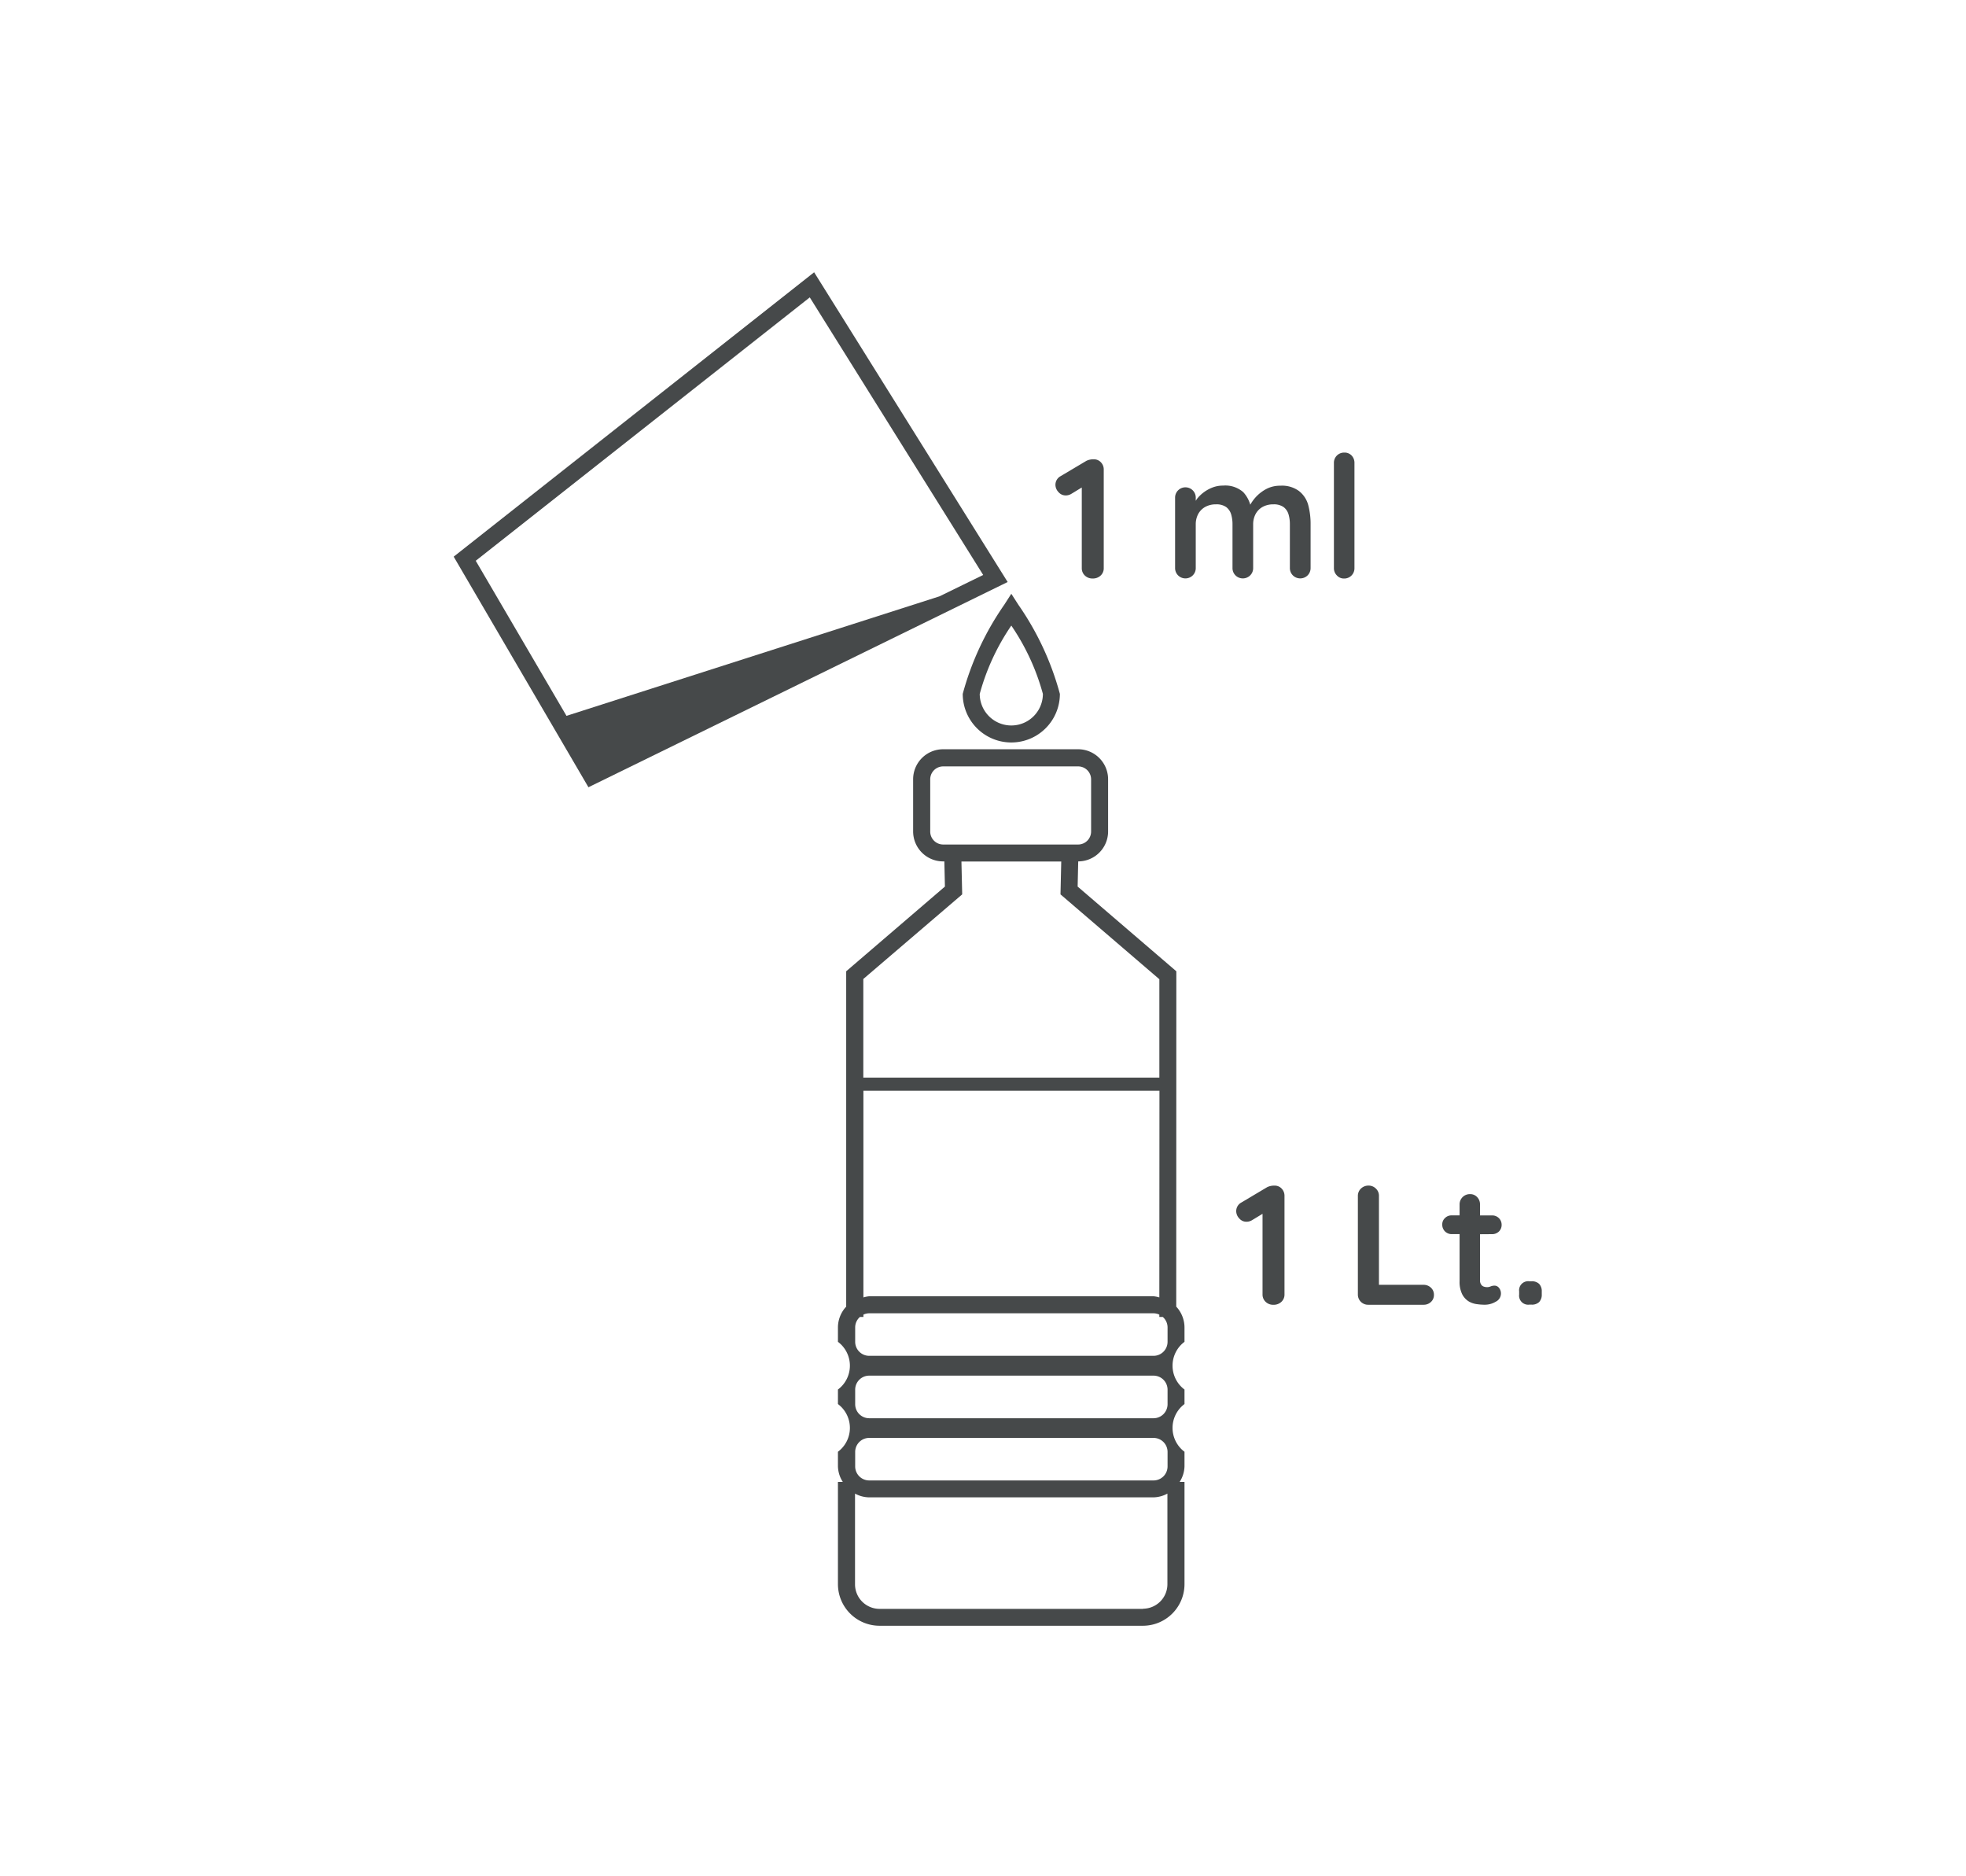<svg xmlns="http://www.w3.org/2000/svg" width="65" height="62" viewBox="0 0 65 62">
  <g id="Grupo_3376" data-name="Grupo 3376" transform="translate(-317 -1352)">
    <rect id="Rectángulo_311" data-name="Rectángulo 311" width="65" height="62" transform="translate(317 1352)" fill="#fff"/>
    <g id="Grupo_3131" data-name="Grupo 3131" transform="translate(-89.92 397.26)">
      <path id="Trazado_1531" data-name="Trazado 1531" d="M445.812,986.845l-3.263-2.8.019-.832a.991.991,0,0,0,.988-.991v-1.726a.992.992,0,0,0-.991-.99H438.1a.992.992,0,0,0-.99.99v1.726a.991.991,0,0,0,.99.991h.042l.019.832-3.264,2.8V997.93a1.014,1.014,0,0,0-.273.683v.48a.984.984,0,0,1,0,1.577v.48a.984.984,0,0,1,0,1.577v.48a.992.992,0,0,0,.161.517h-.161v3.381a1.376,1.376,0,0,0,1.374,1.373h8.71a1.376,1.376,0,0,0,1.374-1.373v-3.381h-.161a.992.992,0,0,0,.161-.517v-.48a.984.984,0,0,1,0-1.577v-.48a.984.984,0,0,1,0-1.577v-.48a1.014,1.014,0,0,0-.273-.683Zm-.29,11.768v.48a.464.464,0,0,1-.464.463h-9.4a.464.464,0,0,1-.464-.463v-.48a.458.458,0,0,1,.158-.342h.114v-.077a.458.458,0,0,1,.192-.044h9.4a.458.458,0,0,1,.192.044v.077h.114A.458.458,0,0,1,445.522,998.613Zm-.272-.987a.962.962,0,0,0-.192-.039h-9.4a.962.962,0,0,0-.192.039v-6.832h9.788Zm-7.575-15.4v-1.726a.428.428,0,0,1,.428-.427h4.462a.428.428,0,0,1,.429.427v1.726a.43.43,0,0,1-.429.429H438.1A.429.429,0,0,1,437.675,982.221Zm1.057,2.077-.025-1.086h3.3l-.025,1.086,3.269,2.805v3.252h-9.788V987.1Zm6.326,15.908a.464.464,0,0,1,.464.464v.48a.464.464,0,0,1-.464.464h-9.4a.464.464,0,0,1-.464-.464v-.48a.464.464,0,0,1,.464-.464Zm0,2.058a.464.464,0,0,1,.464.463v.48a.464.464,0,0,1-.464.463h-9.4a.464.464,0,0,1-.464-.463v-.48a.464.464,0,0,1,.464-.463Zm-.347,5.651H436a.811.811,0,0,1-.811-.81v-3a1,1,0,0,0,.464.124h9.4a1,1,0,0,0,.464-.124v3A.811.811,0,0,1,444.711,1007.915Z" fill="#46494a"/>
      <path id="Trazado_1532" data-name="Trazado 1532" d="M433.837,963.74l-11.917,9.4,4.455,7.622,13.86-6.784Zm-.144.83,5.733,9.175-1.446.707-12.331,3.95-3-5.126Z" fill="#46494a"/>
      <path id="Trazado_1533" data-name="Trazado 1533" d="M442.157,971.116a.352.352,0,0,0,.18-.05l.349-.212v2.664a.329.329,0,0,0,.1.244.356.356,0,0,0,.259.1.37.37,0,0,0,.267-.1.324.324,0,0,0,.1-.244v-3.252a.338.338,0,0,0-.093-.244.313.313,0,0,0-.238-.1.524.524,0,0,0-.243.051l-.85.505a.323.323,0,0,0-.173.294.351.351,0,0,0,.1.233A.308.308,0,0,0,442.157,971.116Z" fill="#46494a"/>
      <path id="Trazado_1534" data-name="Trazado 1534" d="M449.865,970.969a.943.943,0,0,0-.615-.174.969.969,0,0,0-.447.1,1.3,1.3,0,0,0-.341.252,1.363,1.363,0,0,0-.205.276,1.035,1.035,0,0,0-.233-.416.9.9,0,0,0-.664-.216.964.964,0,0,0-.344.06,1.214,1.214,0,0,0-.506.36c-.024.029-.036.054-.056.082v-.1a.338.338,0,0,0-.1-.246.344.344,0,0,0-.483,0,.338.338,0,0,0-.1.246v2.323a.337.337,0,0,0,.1.244.344.344,0,0,0,.483,0,.337.337,0,0,0,.1-.244v-1.442a.72.72,0,0,1,.076-.334.594.594,0,0,1,.228-.239.713.713,0,0,1,.365-.09.555.555,0,0,1,.338.09.472.472,0,0,1,.163.239,1.153,1.153,0,0,1,.045.334v1.442a.336.336,0,0,0,.1.244.344.344,0,0,0,.483,0,.337.337,0,0,0,.1-.244v-1.442a.72.72,0,0,1,.076-.334.592.592,0,0,1,.227-.239.714.714,0,0,1,.366-.09.554.554,0,0,1,.337.09.467.467,0,0,1,.163.239,1.154,1.154,0,0,1,.045.334v1.442a.34.34,0,0,0,.1.244.347.347,0,0,0,.485,0,.34.34,0,0,0,.1-.244v-1.442a2.43,2.43,0,0,0-.079-.643A.876.876,0,0,0,449.865,970.969Z" fill="#46494a"/>
      <path id="Trazado_1535" data-name="Trazado 1535" d="M451.365,969.7a.335.335,0,0,0-.343.343v3.476a.336.336,0,0,0,.1.244.313.313,0,0,0,.236.1.337.337,0,0,0,.343-.343v-3.476a.344.344,0,0,0-.093-.246A.316.316,0,0,0,451.365,969.7Z" fill="#46494a"/>
      <path id="Trazado_1536" data-name="Trazado 1536" d="M449.058,993.93a.527.527,0,0,0-.243.051l-.849.505a.322.322,0,0,0-.174.295.351.351,0,0,0,.1.233.309.309,0,0,0,.241.11.359.359,0,0,0,.181-.051l.348-.211v2.663a.329.329,0,0,0,.1.244.356.356,0,0,0,.259.1.37.37,0,0,0,.267-.1.324.324,0,0,0,.1-.244v-3.252a.34.34,0,0,0-.093-.244A.312.312,0,0,0,449.058,993.93Z" fill="#46494a"/>
      <path id="Trazado_1537" data-name="Trazado 1537" d="M453.978,997.209h-1.467v-2.936a.323.323,0,0,0-.1-.244.334.334,0,0,0-.238-.1.355.355,0,0,0-.259.1.331.331,0,0,0-.1.244v3.252a.336.336,0,0,0,.342.343h1.828a.345.345,0,0,0,.245-.092.308.308,0,0,0,.1-.233.313.313,0,0,0-.1-.24A.347.347,0,0,0,453.978,997.209Z" fill="#46494a"/>
      <path id="Trazado_1538" data-name="Trazado 1538" d="M456.252,995.534a.317.317,0,0,0,.225-.087.3.3,0,0,0,.09-.218.305.305,0,0,0-.09-.224.311.311,0,0,0-.225-.09h-.4v-.361a.34.34,0,0,0-.093-.243.311.311,0,0,0-.239-.1.338.338,0,0,0-.343.342v.361h-.258a.3.3,0,0,0-.225.088.281.281,0,0,0-.09.215.308.308,0,0,0,.315.316h.258v1.552a.924.924,0,0,0,.085.433.6.6,0,0,0,.211.235.708.708,0,0,0,.27.094,1.942,1.942,0,0,0,.261.02.706.706,0,0,0,.368-.1.3.3,0,0,0,.172-.259.293.293,0,0,0-.065-.2.189.189,0,0,0-.143-.072.341.341,0,0,0-.129.024.289.289,0,0,1-.125.026.317.317,0,0,1-.115-.022.166.166,0,0,1-.083-.074.241.241,0,0,1-.032-.13v-1.523Z" fill="#46494a"/>
      <path id="Trazado_1539" data-name="Trazado 1539" d="M457.807,997.178a.343.343,0,0,0-.25-.086h-.074a.3.3,0,0,0-.337.336v.1a.3.3,0,0,0,.337.336h.074a.343.343,0,0,0,.25-.085.349.349,0,0,0,.087-.251v-.1A.347.347,0,0,0,457.807,997.178Z" fill="#46494a"/>
      <path id="Trazado_1540" data-name="Trazado 1540" d="M438.75,977.676a1.606,1.606,0,1,0,3.212,0,9.46,9.46,0,0,0-1.37-2.942l-.236-.367-.236.367A9.46,9.46,0,0,0,438.75,977.676Zm2.65,0a1.044,1.044,0,0,1-2.088,0,7.474,7.474,0,0,1,1.044-2.258A7.474,7.474,0,0,1,441.4,977.676Z" fill="#46494a"/>
    </g>
  </g>
</svg>

